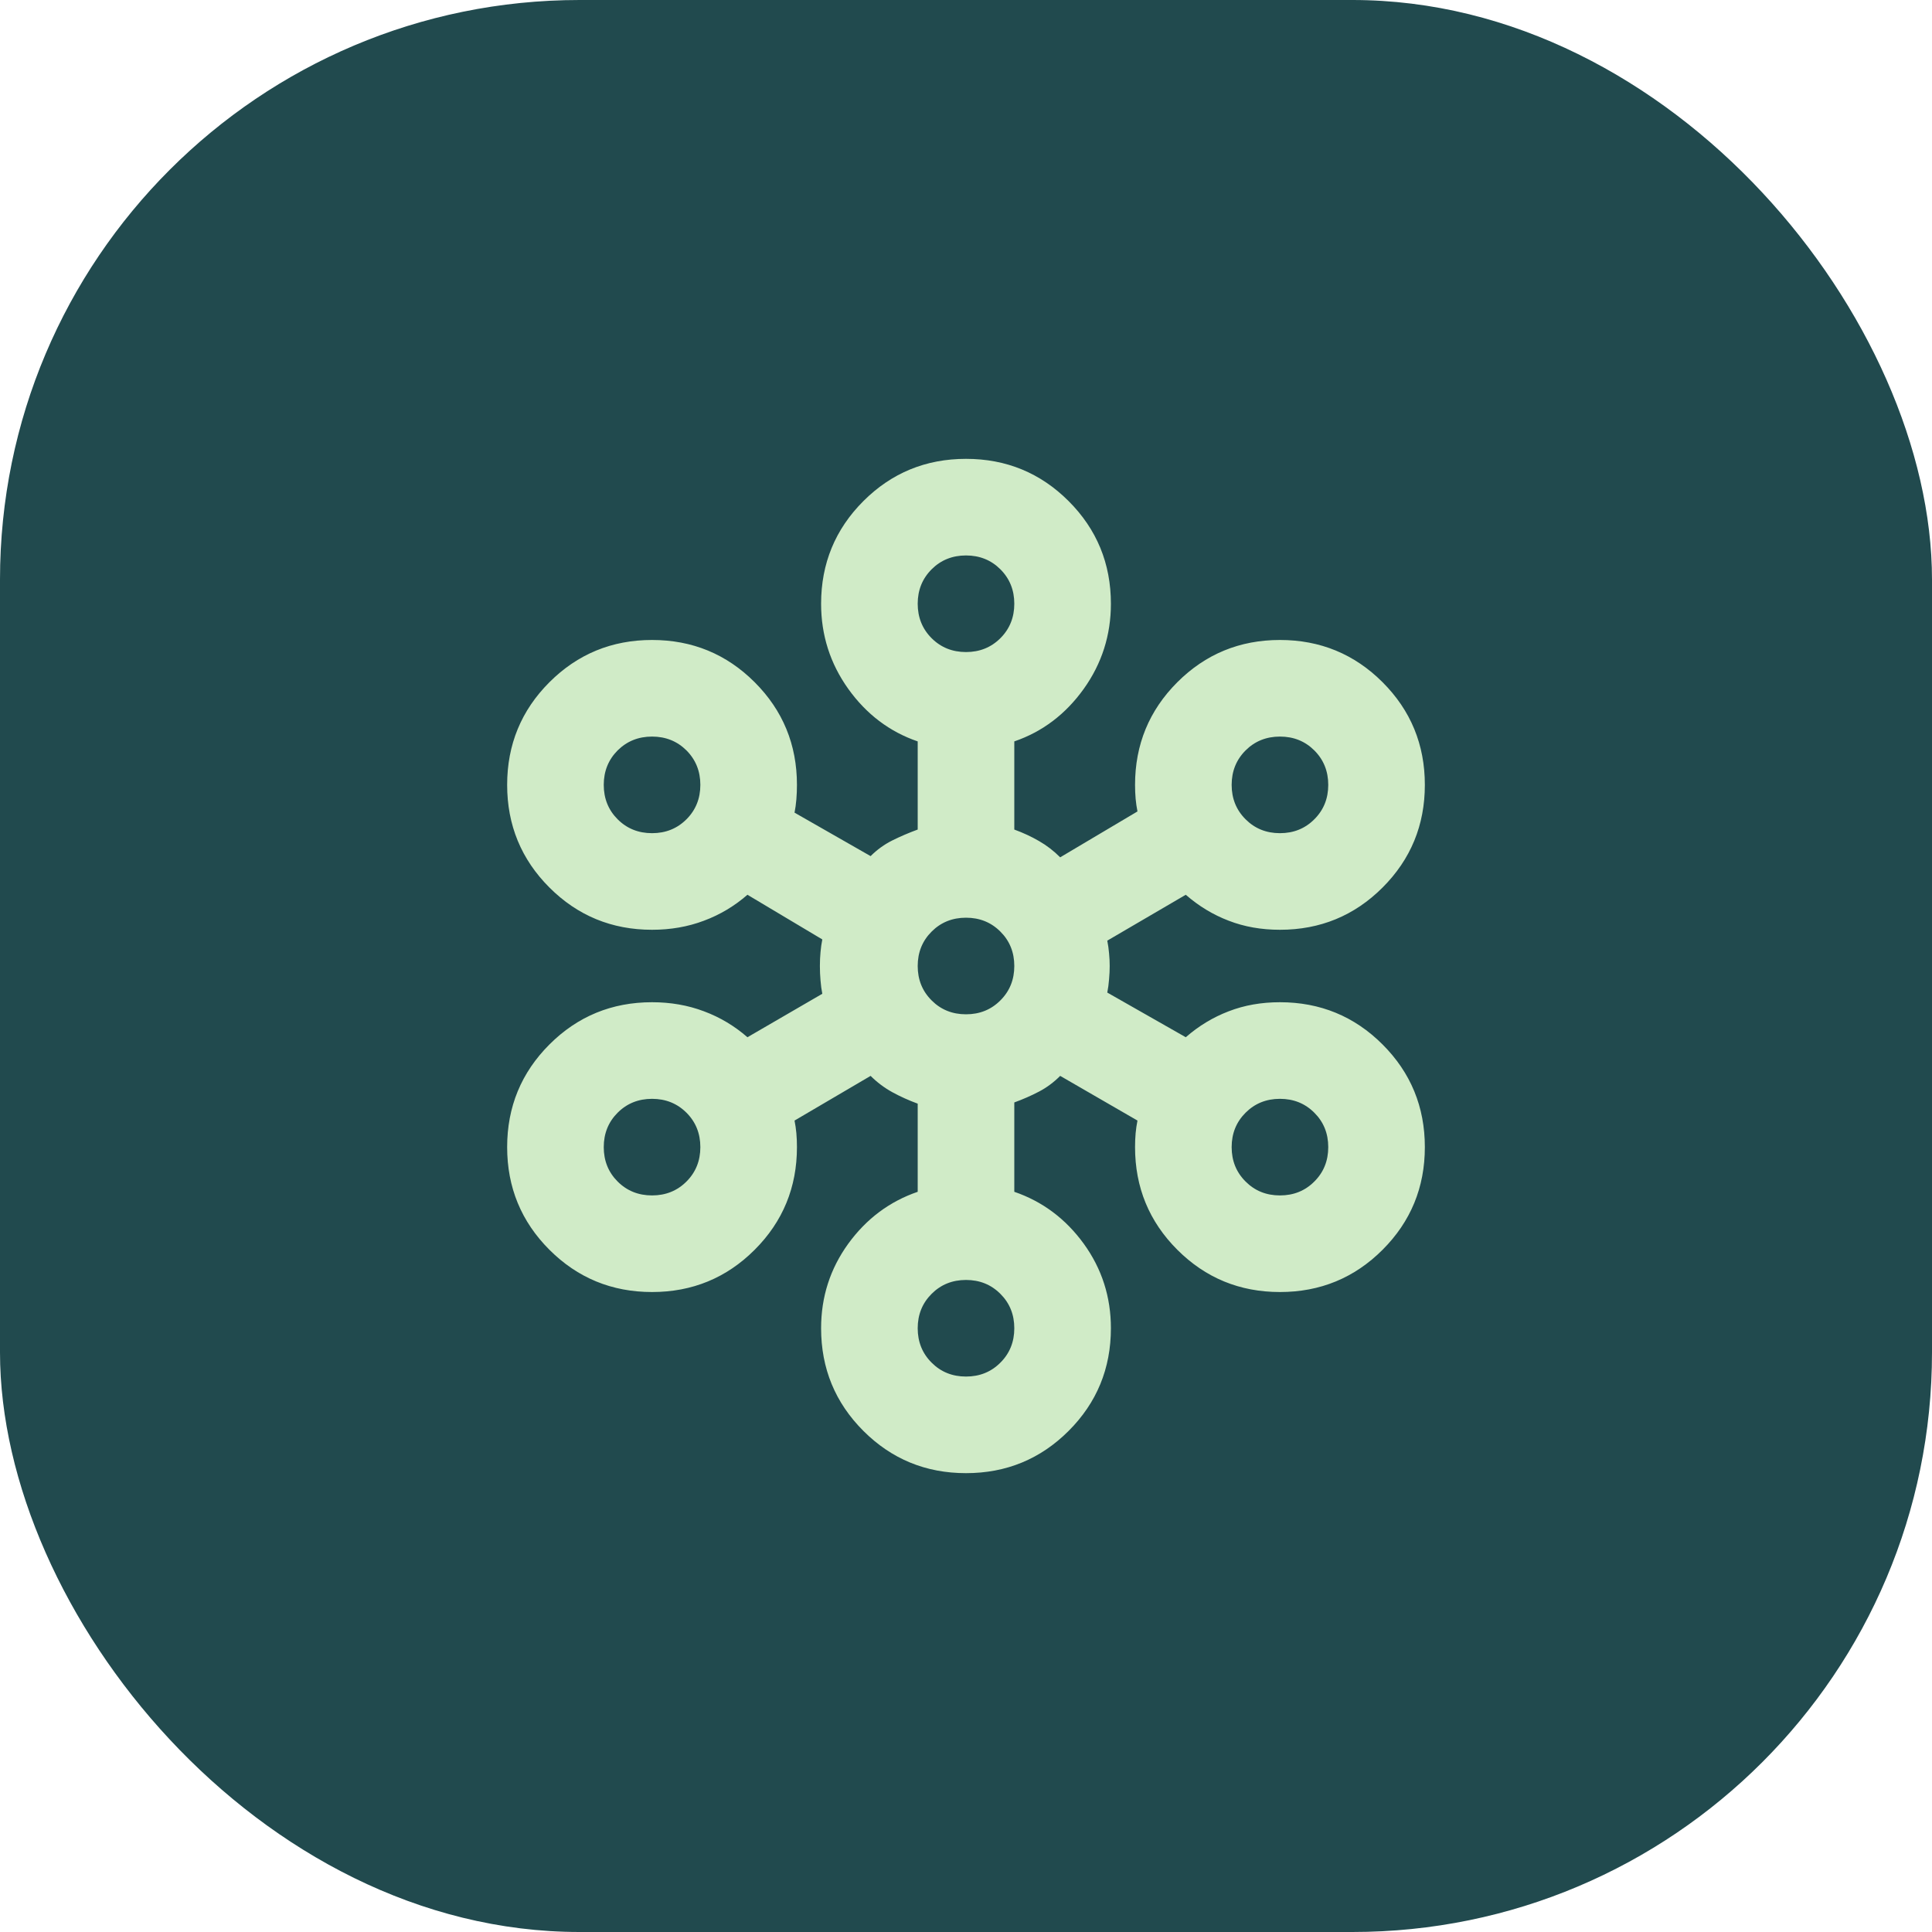 <svg width="40" height="40" viewBox="0 0 40 40" fill="none" xmlns="http://www.w3.org/2000/svg">
<rect width="40" height="40" rx="12" fill="#214A4E"></rect>
<mask id="mask0_2576_14061" style="mask-type:alpha" maskUnits="userSpaceOnUse" x="8" y="8" width="24" height="24">
<rect x="8" y="8" width="24" height="24" fill="#D9D9D9"></rect>
</mask>
<g mask="url(#mask0_2576_14061)">
<path d="M20 30.5C19.167 30.5 18.458 30.208 17.875 29.625C17.292 29.042 17 28.333 17 27.5C17 26.85 17.188 26.267 17.562 25.75C17.938 25.233 18.417 24.875 19 24.675V22.85C18.817 22.783 18.642 22.704 18.475 22.613C18.308 22.521 18.158 22.408 18.025 22.275L16.45 23.2C16.467 23.283 16.479 23.371 16.488 23.462C16.496 23.554 16.5 23.65 16.5 23.75C16.5 24.583 16.208 25.292 15.625 25.875C15.042 26.458 14.333 26.75 13.5 26.75C12.667 26.75 11.958 26.458 11.375 25.875C10.792 25.292 10.5 24.583 10.5 23.75C10.5 22.917 10.792 22.208 11.375 21.625C11.958 21.042 12.667 20.75 13.5 20.75C13.883 20.75 14.242 20.812 14.575 20.938C14.908 21.062 15.208 21.242 15.475 21.475L17.025 20.575C17.008 20.492 16.996 20.4 16.988 20.3C16.979 20.2 16.975 20.1 16.975 20C16.975 19.9 16.979 19.804 16.988 19.712C16.996 19.621 17.008 19.533 17.025 19.45L15.475 18.525C15.208 18.758 14.908 18.938 14.575 19.062C14.242 19.188 13.883 19.25 13.5 19.25C12.667 19.25 11.958 18.958 11.375 18.375C10.792 17.792 10.5 17.083 10.5 16.25C10.5 15.417 10.792 14.708 11.375 14.125C11.958 13.542 12.667 13.25 13.5 13.25C14.333 13.25 15.042 13.542 15.625 14.125C16.208 14.708 16.5 15.417 16.5 16.25C16.5 16.35 16.496 16.45 16.488 16.55C16.479 16.65 16.467 16.742 16.45 16.825L18.025 17.725C18.158 17.592 18.308 17.483 18.475 17.4C18.642 17.317 18.817 17.242 19 17.175V15.35C18.417 15.15 17.938 14.787 17.562 14.262C17.188 13.738 17 13.15 17 12.5C17 11.667 17.292 10.958 17.875 10.375C18.458 9.792 19.167 9.5 20 9.5C20.833 9.5 21.542 9.792 22.125 10.375C22.708 10.958 23 11.667 23 12.5C23 13.15 22.812 13.738 22.438 14.262C22.062 14.787 21.583 15.15 21 15.35V17.175C21.183 17.242 21.354 17.321 21.512 17.413C21.671 17.504 21.817 17.617 21.95 17.75L23.55 16.8C23.533 16.717 23.521 16.629 23.512 16.538C23.504 16.446 23.5 16.35 23.5 16.25C23.5 15.417 23.792 14.708 24.375 14.125C24.958 13.542 25.667 13.25 26.5 13.25C27.333 13.25 28.042 13.542 28.625 14.125C29.208 14.708 29.5 15.417 29.5 16.25C29.5 17.083 29.208 17.792 28.625 18.375C28.042 18.958 27.333 19.25 26.5 19.25C26.117 19.25 25.762 19.188 25.438 19.062C25.113 18.938 24.817 18.758 24.55 18.525L22.925 19.475C22.942 19.558 22.954 19.646 22.962 19.738C22.971 19.829 22.975 19.917 22.975 20C22.975 20.083 22.971 20.175 22.962 20.275C22.954 20.375 22.942 20.467 22.925 20.55L24.55 21.475C24.817 21.242 25.113 21.062 25.438 20.938C25.762 20.812 26.117 20.75 26.5 20.75C27.333 20.75 28.042 21.042 28.625 21.625C29.208 22.208 29.5 22.917 29.5 23.75C29.5 24.583 29.208 25.292 28.625 25.875C28.042 26.458 27.333 26.75 26.5 26.75C25.667 26.75 24.958 26.458 24.375 25.875C23.792 25.292 23.5 24.583 23.5 23.75C23.5 23.65 23.504 23.554 23.512 23.462C23.521 23.371 23.533 23.283 23.55 23.2L21.95 22.275C21.817 22.408 21.671 22.517 21.512 22.6C21.354 22.683 21.183 22.758 21 22.825V24.675C21.583 24.875 22.062 25.233 22.438 25.75C22.812 26.267 23 26.85 23 27.5C23 28.333 22.708 29.042 22.125 29.625C21.542 30.208 20.833 30.5 20 30.5ZM20 28.5C20.283 28.5 20.521 28.404 20.712 28.212C20.904 28.021 21 27.783 21 27.5C21 27.217 20.904 26.979 20.712 26.788C20.521 26.596 20.283 26.5 20 26.5C19.717 26.5 19.479 26.596 19.288 26.788C19.096 26.979 19 27.217 19 27.5C19 27.783 19.096 28.021 19.288 28.212C19.479 28.404 19.717 28.5 20 28.5ZM13.5 24.75C13.783 24.75 14.021 24.654 14.213 24.462C14.404 24.271 14.5 24.033 14.5 23.75C14.5 23.467 14.404 23.229 14.213 23.038C14.021 22.846 13.783 22.75 13.5 22.75C13.217 22.75 12.979 22.846 12.787 23.038C12.596 23.229 12.5 23.467 12.5 23.75C12.5 24.033 12.596 24.271 12.787 24.462C12.979 24.654 13.217 24.75 13.5 24.75ZM26.5 24.75C26.783 24.75 27.021 24.654 27.212 24.462C27.404 24.271 27.5 24.033 27.5 23.75C27.5 23.467 27.404 23.229 27.212 23.038C27.021 22.846 26.783 22.75 26.5 22.75C26.217 22.75 25.979 22.846 25.788 23.038C25.596 23.229 25.5 23.467 25.5 23.75C25.5 24.033 25.596 24.271 25.788 24.462C25.979 24.654 26.217 24.75 26.5 24.75ZM20 21C20.283 21 20.521 20.904 20.712 20.712C20.904 20.521 21 20.283 21 20C21 19.717 20.904 19.479 20.712 19.288C20.521 19.096 20.283 19 20 19C19.717 19 19.479 19.096 19.288 19.288C19.096 19.479 19 19.717 19 20C19 20.283 19.096 20.521 19.288 20.712C19.479 20.904 19.717 21 20 21ZM13.5 17.25C13.783 17.25 14.021 17.154 14.213 16.962C14.404 16.771 14.5 16.533 14.5 16.25C14.5 15.967 14.404 15.729 14.213 15.537C14.021 15.346 13.783 15.25 13.5 15.25C13.217 15.25 12.979 15.346 12.787 15.537C12.596 15.729 12.5 15.967 12.5 16.25C12.5 16.533 12.596 16.771 12.787 16.962C12.979 17.154 13.217 17.25 13.5 17.25ZM26.5 17.25C26.783 17.25 27.021 17.154 27.212 16.962C27.404 16.771 27.5 16.533 27.5 16.25C27.5 15.967 27.404 15.729 27.212 15.537C27.021 15.346 26.783 15.25 26.5 15.25C26.217 15.25 25.979 15.346 25.788 15.537C25.596 15.729 25.5 15.967 25.5 16.25C25.5 16.533 25.596 16.771 25.788 16.962C25.979 17.154 26.217 17.25 26.5 17.25ZM20 13.5C20.283 13.5 20.521 13.404 20.712 13.213C20.904 13.021 21 12.783 21 12.5C21 12.217 20.904 11.979 20.712 11.787C20.521 11.596 20.283 11.5 20 11.5C19.717 11.5 19.479 11.596 19.288 11.787C19.096 11.979 19 12.217 19 12.5C19 12.783 19.096 13.021 19.288 13.213C19.479 13.404 19.717 13.5 20 13.5Z" fill="#D0EBC7"></path>
</g>
</svg>
